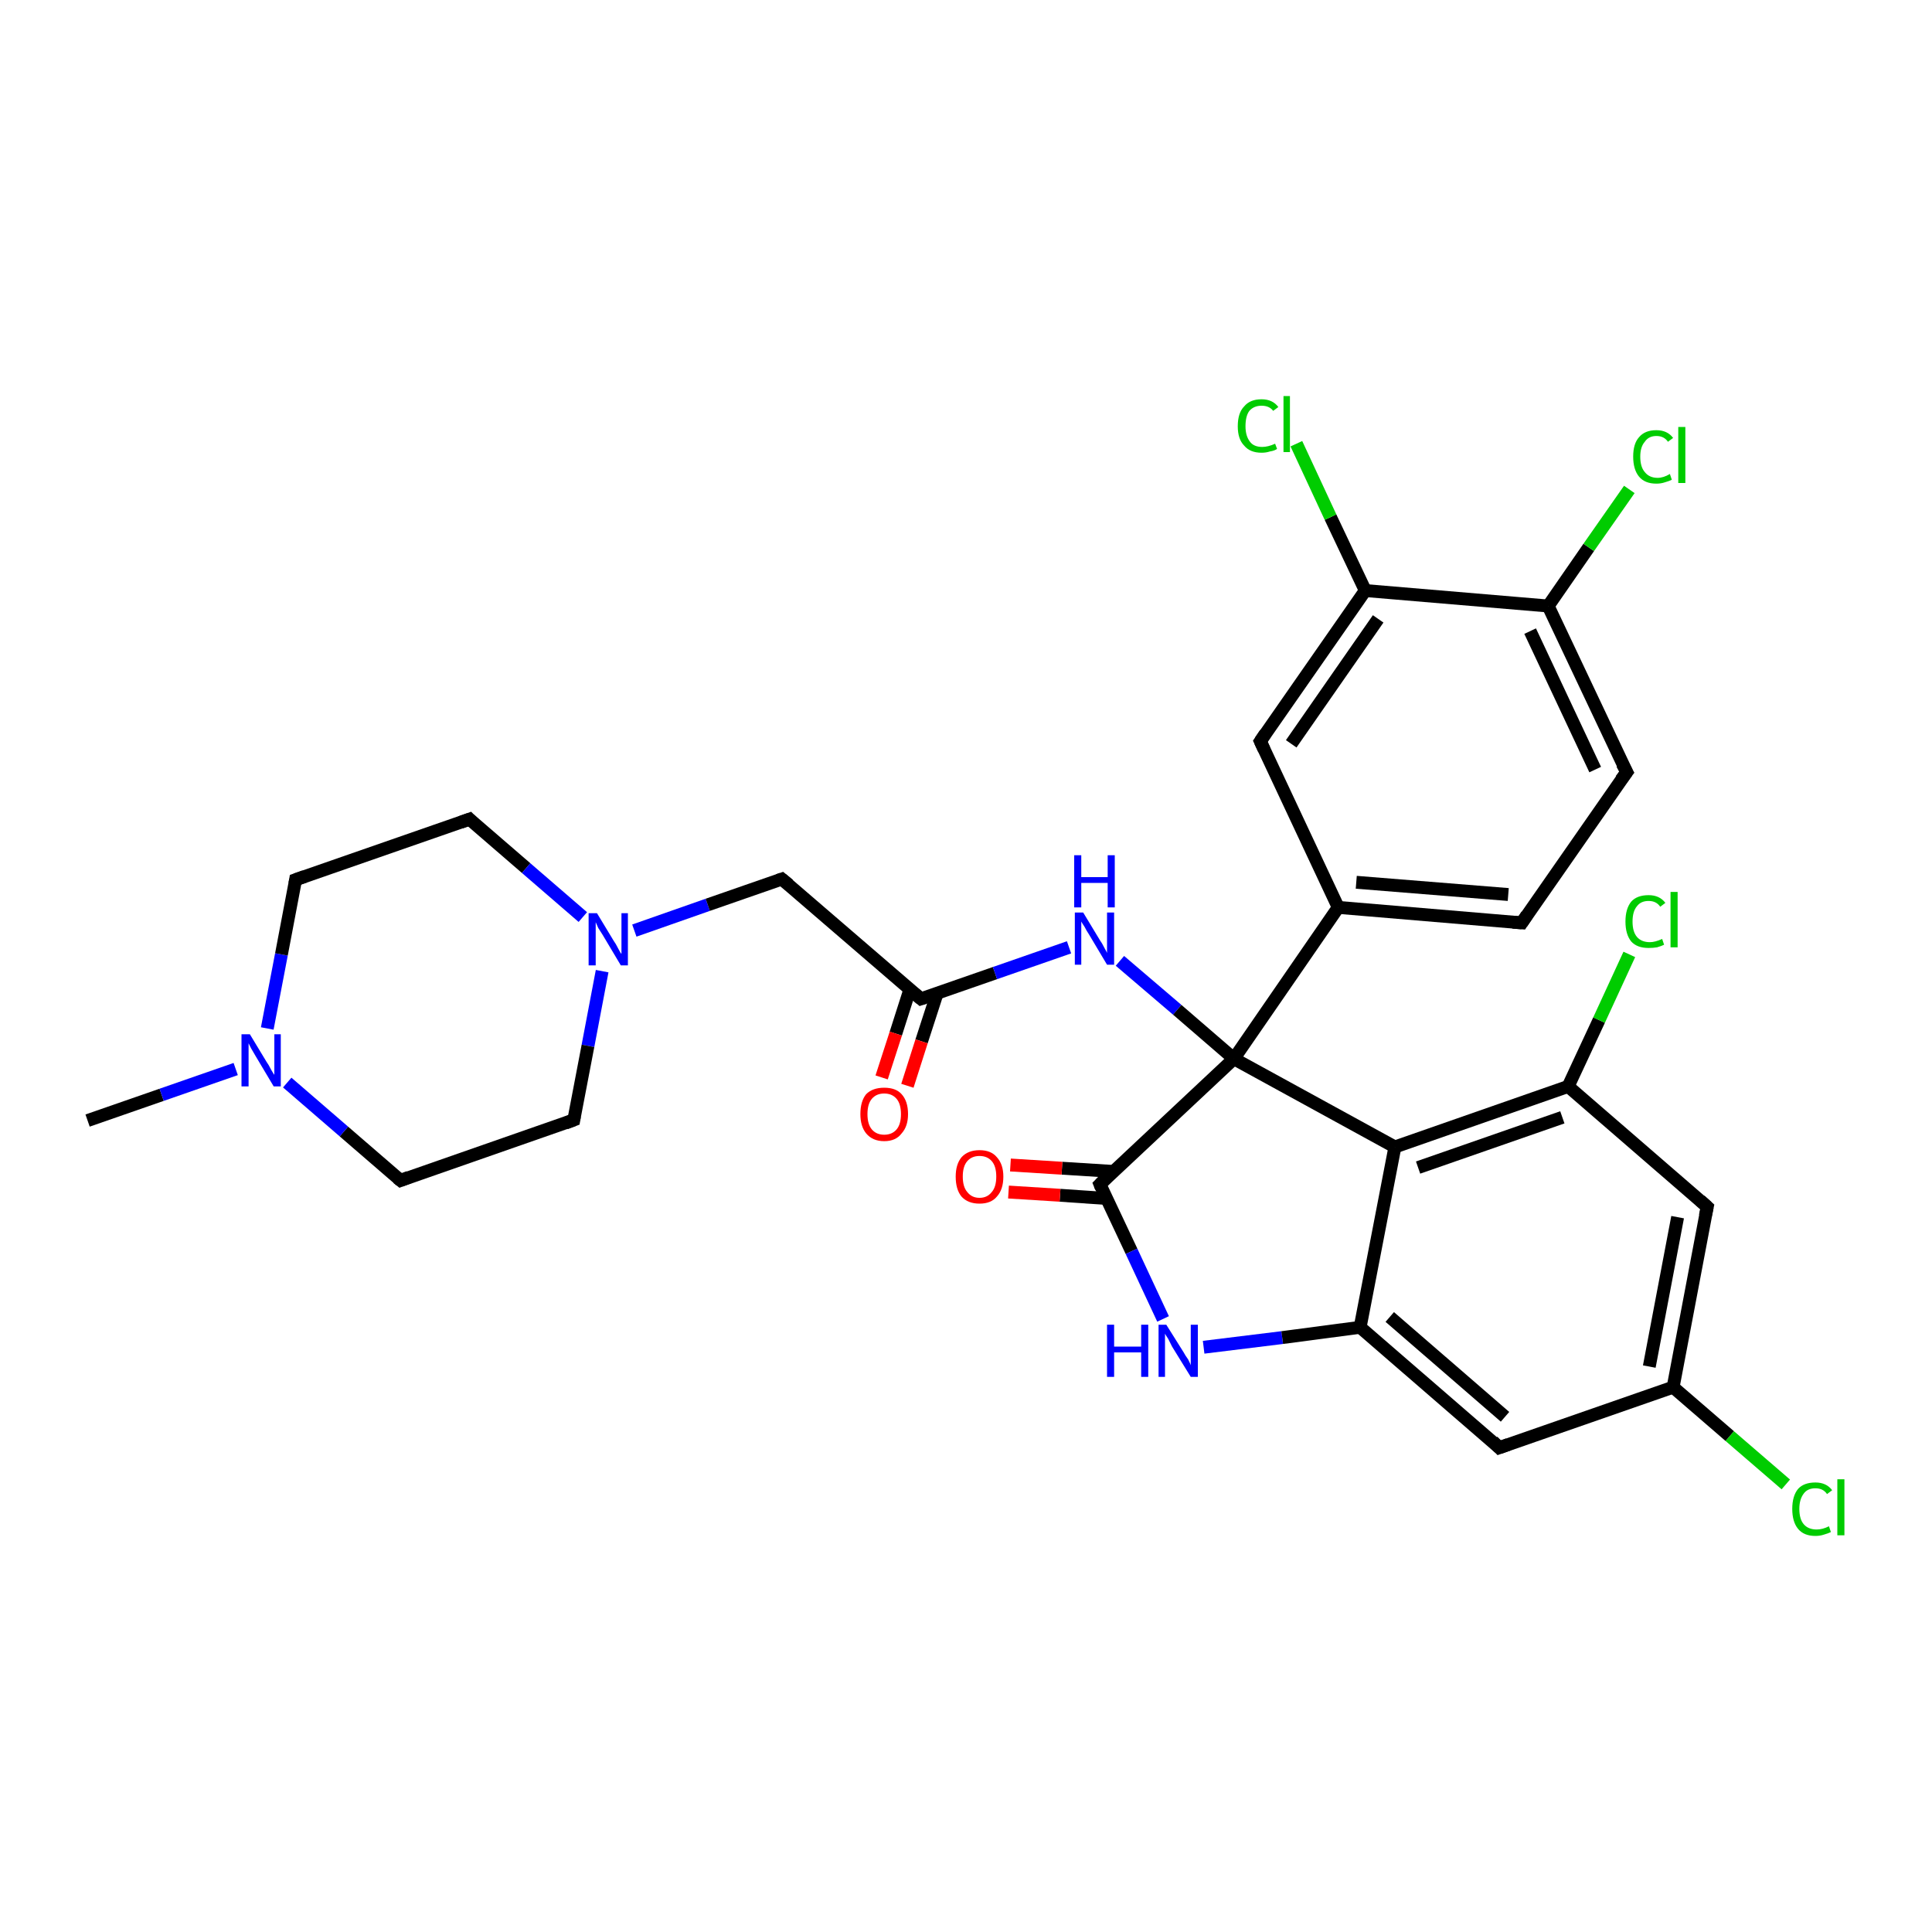 <?xml version='1.0' encoding='iso-8859-1'?>
<svg version='1.1' baseProfile='full'
              xmlns='http://www.w3.org/2000/svg'
                      xmlns:rdkit='http://www.rdkit.org/xml'
                      xmlns:xlink='http://www.w3.org/1999/xlink'
                  xml:space='preserve'
width='300px' height='300px' viewBox='0 0 300 300'>
<!-- END OF HEADER -->
<rect style='opacity:1.0;fill:#FFFFFF;stroke:none' width='300.0' height='300.0' x='0.0' y='0.0'> </rect>
<path class='bond-0 atom-0 atom-1' d='M 13.6,174.0 L 25.1,170.0' style='fill:none;fill-rule:evenodd;stroke:#000000;stroke-width:2.0px;stroke-linecap:butt;stroke-linejoin:miter;stroke-opacity:1' />
<path class='bond-0 atom-0 atom-1' d='M 25.1,170.0 L 36.6,166.0' style='fill:none;fill-rule:evenodd;stroke:#0000FF;stroke-width:2.0px;stroke-linecap:butt;stroke-linejoin:miter;stroke-opacity:1' />
<path class='bond-1 atom-1 atom-2' d='M 41.5,159.7 L 43.7,148.2' style='fill:none;fill-rule:evenodd;stroke:#0000FF;stroke-width:2.0px;stroke-linecap:butt;stroke-linejoin:miter;stroke-opacity:1' />
<path class='bond-1 atom-1 atom-2' d='M 43.7,148.2 L 45.9,136.6' style='fill:none;fill-rule:evenodd;stroke:#000000;stroke-width:2.0px;stroke-linecap:butt;stroke-linejoin:miter;stroke-opacity:1' />
<path class='bond-2 atom-2 atom-3' d='M 45.9,136.6 L 72.9,127.2' style='fill:none;fill-rule:evenodd;stroke:#000000;stroke-width:2.0px;stroke-linecap:butt;stroke-linejoin:miter;stroke-opacity:1' />
<path class='bond-3 atom-3 atom-4' d='M 72.9,127.2 L 81.7,134.8' style='fill:none;fill-rule:evenodd;stroke:#000000;stroke-width:2.0px;stroke-linecap:butt;stroke-linejoin:miter;stroke-opacity:1' />
<path class='bond-3 atom-3 atom-4' d='M 81.7,134.8 L 90.5,142.4' style='fill:none;fill-rule:evenodd;stroke:#0000FF;stroke-width:2.0px;stroke-linecap:butt;stroke-linejoin:miter;stroke-opacity:1' />
<path class='bond-4 atom-4 atom-5' d='M 98.5,144.5 L 109.9,140.5' style='fill:none;fill-rule:evenodd;stroke:#0000FF;stroke-width:2.0px;stroke-linecap:butt;stroke-linejoin:miter;stroke-opacity:1' />
<path class='bond-4 atom-4 atom-5' d='M 109.9,140.5 L 121.4,136.5' style='fill:none;fill-rule:evenodd;stroke:#000000;stroke-width:2.0px;stroke-linecap:butt;stroke-linejoin:miter;stroke-opacity:1' />
<path class='bond-5 atom-5 atom-6' d='M 121.4,136.5 L 143.0,155.1' style='fill:none;fill-rule:evenodd;stroke:#000000;stroke-width:2.0px;stroke-linecap:butt;stroke-linejoin:miter;stroke-opacity:1' />
<path class='bond-6 atom-6 atom-7' d='M 141.3,153.6 L 139.1,160.5' style='fill:none;fill-rule:evenodd;stroke:#000000;stroke-width:2.0px;stroke-linecap:butt;stroke-linejoin:miter;stroke-opacity:1' />
<path class='bond-6 atom-6 atom-7' d='M 139.1,160.5 L 136.9,167.3' style='fill:none;fill-rule:evenodd;stroke:#FF0000;stroke-width:2.0px;stroke-linecap:butt;stroke-linejoin:miter;stroke-opacity:1' />
<path class='bond-6 atom-6 atom-7' d='M 145.5,154.3 L 143.1,161.7' style='fill:none;fill-rule:evenodd;stroke:#000000;stroke-width:2.0px;stroke-linecap:butt;stroke-linejoin:miter;stroke-opacity:1' />
<path class='bond-6 atom-6 atom-7' d='M 143.1,161.7 L 140.9,168.6' style='fill:none;fill-rule:evenodd;stroke:#FF0000;stroke-width:2.0px;stroke-linecap:butt;stroke-linejoin:miter;stroke-opacity:1' />
<path class='bond-7 atom-6 atom-8' d='M 143.0,155.1 L 154.5,151.1' style='fill:none;fill-rule:evenodd;stroke:#000000;stroke-width:2.0px;stroke-linecap:butt;stroke-linejoin:miter;stroke-opacity:1' />
<path class='bond-7 atom-6 atom-8' d='M 154.5,151.1 L 166.0,147.1' style='fill:none;fill-rule:evenodd;stroke:#0000FF;stroke-width:2.0px;stroke-linecap:butt;stroke-linejoin:miter;stroke-opacity:1' />
<path class='bond-8 atom-8 atom-9' d='M 173.9,149.2 L 182.8,156.8' style='fill:none;fill-rule:evenodd;stroke:#0000FF;stroke-width:2.0px;stroke-linecap:butt;stroke-linejoin:miter;stroke-opacity:1' />
<path class='bond-8 atom-8 atom-9' d='M 182.8,156.8 L 191.6,164.4' style='fill:none;fill-rule:evenodd;stroke:#000000;stroke-width:2.0px;stroke-linecap:butt;stroke-linejoin:miter;stroke-opacity:1' />
<path class='bond-9 atom-9 atom-10' d='M 191.6,164.4 L 170.8,183.9' style='fill:none;fill-rule:evenodd;stroke:#000000;stroke-width:2.0px;stroke-linecap:butt;stroke-linejoin:miter;stroke-opacity:1' />
<path class='bond-10 atom-10 atom-11' d='M 172.9,181.9 L 164.9,181.4' style='fill:none;fill-rule:evenodd;stroke:#000000;stroke-width:2.0px;stroke-linecap:butt;stroke-linejoin:miter;stroke-opacity:1' />
<path class='bond-10 atom-10 atom-11' d='M 164.9,181.4 L 156.9,180.9' style='fill:none;fill-rule:evenodd;stroke:#FF0000;stroke-width:2.0px;stroke-linecap:butt;stroke-linejoin:miter;stroke-opacity:1' />
<path class='bond-10 atom-10 atom-11' d='M 171.8,186.1 L 164.6,185.6' style='fill:none;fill-rule:evenodd;stroke:#000000;stroke-width:2.0px;stroke-linecap:butt;stroke-linejoin:miter;stroke-opacity:1' />
<path class='bond-10 atom-10 atom-11' d='M 164.6,185.6 L 156.6,185.1' style='fill:none;fill-rule:evenodd;stroke:#FF0000;stroke-width:2.0px;stroke-linecap:butt;stroke-linejoin:miter;stroke-opacity:1' />
<path class='bond-11 atom-10 atom-12' d='M 170.8,183.9 L 175.7,194.3' style='fill:none;fill-rule:evenodd;stroke:#000000;stroke-width:2.0px;stroke-linecap:butt;stroke-linejoin:miter;stroke-opacity:1' />
<path class='bond-11 atom-10 atom-12' d='M 175.7,194.3 L 180.6,204.8' style='fill:none;fill-rule:evenodd;stroke:#0000FF;stroke-width:2.0px;stroke-linecap:butt;stroke-linejoin:miter;stroke-opacity:1' />
<path class='bond-12 atom-12 atom-13' d='M 186.9,209.2 L 199.1,207.7' style='fill:none;fill-rule:evenodd;stroke:#0000FF;stroke-width:2.0px;stroke-linecap:butt;stroke-linejoin:miter;stroke-opacity:1' />
<path class='bond-12 atom-12 atom-13' d='M 199.1,207.7 L 211.2,206.1' style='fill:none;fill-rule:evenodd;stroke:#000000;stroke-width:2.0px;stroke-linecap:butt;stroke-linejoin:miter;stroke-opacity:1' />
<path class='bond-13 atom-13 atom-14' d='M 211.2,206.1 L 232.8,224.8' style='fill:none;fill-rule:evenodd;stroke:#000000;stroke-width:2.0px;stroke-linecap:butt;stroke-linejoin:miter;stroke-opacity:1' />
<path class='bond-13 atom-13 atom-14' d='M 215.8,204.5 L 233.7,220.0' style='fill:none;fill-rule:evenodd;stroke:#000000;stroke-width:2.0px;stroke-linecap:butt;stroke-linejoin:miter;stroke-opacity:1' />
<path class='bond-14 atom-14 atom-15' d='M 232.8,224.8 L 259.8,215.4' style='fill:none;fill-rule:evenodd;stroke:#000000;stroke-width:2.0px;stroke-linecap:butt;stroke-linejoin:miter;stroke-opacity:1' />
<path class='bond-15 atom-15 atom-16' d='M 259.8,215.4 L 268.6,223.0' style='fill:none;fill-rule:evenodd;stroke:#000000;stroke-width:2.0px;stroke-linecap:butt;stroke-linejoin:miter;stroke-opacity:1' />
<path class='bond-15 atom-15 atom-16' d='M 268.6,223.0 L 277.3,230.5' style='fill:none;fill-rule:evenodd;stroke:#00CC00;stroke-width:2.0px;stroke-linecap:butt;stroke-linejoin:miter;stroke-opacity:1' />
<path class='bond-16 atom-15 atom-17' d='M 259.8,215.4 L 265.1,187.4' style='fill:none;fill-rule:evenodd;stroke:#000000;stroke-width:2.0px;stroke-linecap:butt;stroke-linejoin:miter;stroke-opacity:1' />
<path class='bond-16 atom-15 atom-17' d='M 256.1,212.2 L 260.5,189.0' style='fill:none;fill-rule:evenodd;stroke:#000000;stroke-width:2.0px;stroke-linecap:butt;stroke-linejoin:miter;stroke-opacity:1' />
<path class='bond-17 atom-17 atom-18' d='M 265.1,187.4 L 243.5,168.7' style='fill:none;fill-rule:evenodd;stroke:#000000;stroke-width:2.0px;stroke-linecap:butt;stroke-linejoin:miter;stroke-opacity:1' />
<path class='bond-18 atom-18 atom-19' d='M 243.5,168.7 L 248.3,158.4' style='fill:none;fill-rule:evenodd;stroke:#000000;stroke-width:2.0px;stroke-linecap:butt;stroke-linejoin:miter;stroke-opacity:1' />
<path class='bond-18 atom-18 atom-19' d='M 248.3,158.4 L 253.0,148.2' style='fill:none;fill-rule:evenodd;stroke:#00CC00;stroke-width:2.0px;stroke-linecap:butt;stroke-linejoin:miter;stroke-opacity:1' />
<path class='bond-19 atom-18 atom-20' d='M 243.5,168.7 L 216.6,178.1' style='fill:none;fill-rule:evenodd;stroke:#000000;stroke-width:2.0px;stroke-linecap:butt;stroke-linejoin:miter;stroke-opacity:1' />
<path class='bond-19 atom-18 atom-20' d='M 242.6,173.5 L 220.2,181.3' style='fill:none;fill-rule:evenodd;stroke:#000000;stroke-width:2.0px;stroke-linecap:butt;stroke-linejoin:miter;stroke-opacity:1' />
<path class='bond-20 atom-9 atom-21' d='M 191.6,164.4 L 207.8,140.9' style='fill:none;fill-rule:evenodd;stroke:#000000;stroke-width:2.0px;stroke-linecap:butt;stroke-linejoin:miter;stroke-opacity:1' />
<path class='bond-21 atom-21 atom-22' d='M 207.8,140.9 L 236.3,143.3' style='fill:none;fill-rule:evenodd;stroke:#000000;stroke-width:2.0px;stroke-linecap:butt;stroke-linejoin:miter;stroke-opacity:1' />
<path class='bond-21 atom-21 atom-22' d='M 210.6,137.0 L 234.2,138.9' style='fill:none;fill-rule:evenodd;stroke:#000000;stroke-width:2.0px;stroke-linecap:butt;stroke-linejoin:miter;stroke-opacity:1' />
<path class='bond-22 atom-22 atom-23' d='M 236.3,143.3 L 252.6,119.9' style='fill:none;fill-rule:evenodd;stroke:#000000;stroke-width:2.0px;stroke-linecap:butt;stroke-linejoin:miter;stroke-opacity:1' />
<path class='bond-23 atom-23 atom-24' d='M 252.6,119.9 L 240.4,94.1' style='fill:none;fill-rule:evenodd;stroke:#000000;stroke-width:2.0px;stroke-linecap:butt;stroke-linejoin:miter;stroke-opacity:1' />
<path class='bond-23 atom-23 atom-24' d='M 247.7,119.5 L 237.6,98.0' style='fill:none;fill-rule:evenodd;stroke:#000000;stroke-width:2.0px;stroke-linecap:butt;stroke-linejoin:miter;stroke-opacity:1' />
<path class='bond-24 atom-24 atom-25' d='M 240.4,94.1 L 246.7,85.0' style='fill:none;fill-rule:evenodd;stroke:#000000;stroke-width:2.0px;stroke-linecap:butt;stroke-linejoin:miter;stroke-opacity:1' />
<path class='bond-24 atom-24 atom-25' d='M 246.7,85.0 L 253.0,76.0' style='fill:none;fill-rule:evenodd;stroke:#00CC00;stroke-width:2.0px;stroke-linecap:butt;stroke-linejoin:miter;stroke-opacity:1' />
<path class='bond-25 atom-24 atom-26' d='M 240.4,94.1 L 212.0,91.7' style='fill:none;fill-rule:evenodd;stroke:#000000;stroke-width:2.0px;stroke-linecap:butt;stroke-linejoin:miter;stroke-opacity:1' />
<path class='bond-26 atom-26 atom-27' d='M 212.0,91.7 L 206.6,80.3' style='fill:none;fill-rule:evenodd;stroke:#000000;stroke-width:2.0px;stroke-linecap:butt;stroke-linejoin:miter;stroke-opacity:1' />
<path class='bond-26 atom-26 atom-27' d='M 206.6,80.3 L 201.3,68.9' style='fill:none;fill-rule:evenodd;stroke:#00CC00;stroke-width:2.0px;stroke-linecap:butt;stroke-linejoin:miter;stroke-opacity:1' />
<path class='bond-27 atom-26 atom-28' d='M 212.0,91.7 L 195.7,115.1' style='fill:none;fill-rule:evenodd;stroke:#000000;stroke-width:2.0px;stroke-linecap:butt;stroke-linejoin:miter;stroke-opacity:1' />
<path class='bond-27 atom-26 atom-28' d='M 214.0,96.1 L 200.5,115.5' style='fill:none;fill-rule:evenodd;stroke:#000000;stroke-width:2.0px;stroke-linecap:butt;stroke-linejoin:miter;stroke-opacity:1' />
<path class='bond-28 atom-4 atom-29' d='M 93.5,150.8 L 91.3,162.4' style='fill:none;fill-rule:evenodd;stroke:#0000FF;stroke-width:2.0px;stroke-linecap:butt;stroke-linejoin:miter;stroke-opacity:1' />
<path class='bond-28 atom-4 atom-29' d='M 91.3,162.4 L 89.1,173.9' style='fill:none;fill-rule:evenodd;stroke:#000000;stroke-width:2.0px;stroke-linecap:butt;stroke-linejoin:miter;stroke-opacity:1' />
<path class='bond-29 atom-29 atom-30' d='M 89.1,173.9 L 62.2,183.3' style='fill:none;fill-rule:evenodd;stroke:#000000;stroke-width:2.0px;stroke-linecap:butt;stroke-linejoin:miter;stroke-opacity:1' />
<path class='bond-30 atom-30 atom-1' d='M 62.2,183.3 L 53.4,175.7' style='fill:none;fill-rule:evenodd;stroke:#000000;stroke-width:2.0px;stroke-linecap:butt;stroke-linejoin:miter;stroke-opacity:1' />
<path class='bond-30 atom-30 atom-1' d='M 53.4,175.7 L 44.6,168.1' style='fill:none;fill-rule:evenodd;stroke:#0000FF;stroke-width:2.0px;stroke-linecap:butt;stroke-linejoin:miter;stroke-opacity:1' />
<path class='bond-31 atom-20 atom-9' d='M 216.6,178.1 L 191.6,164.4' style='fill:none;fill-rule:evenodd;stroke:#000000;stroke-width:2.0px;stroke-linecap:butt;stroke-linejoin:miter;stroke-opacity:1' />
<path class='bond-32 atom-28 atom-21' d='M 195.7,115.1 L 207.8,140.9' style='fill:none;fill-rule:evenodd;stroke:#000000;stroke-width:2.0px;stroke-linecap:butt;stroke-linejoin:miter;stroke-opacity:1' />
<path class='bond-33 atom-20 atom-13' d='M 216.6,178.1 L 211.2,206.1' style='fill:none;fill-rule:evenodd;stroke:#000000;stroke-width:2.0px;stroke-linecap:butt;stroke-linejoin:miter;stroke-opacity:1' />
<path d='M 45.8,137.2 L 45.9,136.6 L 47.3,136.1' style='fill:none;stroke:#000000;stroke-width:2.0px;stroke-linecap:butt;stroke-linejoin:miter;stroke-opacity:1;' />
<path d='M 71.5,127.7 L 72.9,127.2 L 73.3,127.6' style='fill:none;stroke:#000000;stroke-width:2.0px;stroke-linecap:butt;stroke-linejoin:miter;stroke-opacity:1;' />
<path d='M 120.8,136.7 L 121.4,136.5 L 122.5,137.4' style='fill:none;stroke:#000000;stroke-width:2.0px;stroke-linecap:butt;stroke-linejoin:miter;stroke-opacity:1;' />
<path d='M 141.9,154.2 L 143.0,155.1 L 143.6,154.9' style='fill:none;stroke:#000000;stroke-width:2.0px;stroke-linecap:butt;stroke-linejoin:miter;stroke-opacity:1;' />
<path d='M 171.8,182.9 L 170.8,183.9 L 171.0,184.4' style='fill:none;stroke:#000000;stroke-width:2.0px;stroke-linecap:butt;stroke-linejoin:miter;stroke-opacity:1;' />
<path d='M 231.8,223.8 L 232.8,224.8 L 234.2,224.3' style='fill:none;stroke:#000000;stroke-width:2.0px;stroke-linecap:butt;stroke-linejoin:miter;stroke-opacity:1;' />
<path d='M 264.8,188.8 L 265.1,187.4 L 264.0,186.4' style='fill:none;stroke:#000000;stroke-width:2.0px;stroke-linecap:butt;stroke-linejoin:miter;stroke-opacity:1;' />
<path d='M 234.9,143.2 L 236.3,143.3 L 237.1,142.1' style='fill:none;stroke:#000000;stroke-width:2.0px;stroke-linecap:butt;stroke-linejoin:miter;stroke-opacity:1;' />
<path d='M 251.7,121.1 L 252.6,119.9 L 251.9,118.6' style='fill:none;stroke:#000000;stroke-width:2.0px;stroke-linecap:butt;stroke-linejoin:miter;stroke-opacity:1;' />
<path d='M 196.5,113.9 L 195.7,115.1 L 196.3,116.4' style='fill:none;stroke:#000000;stroke-width:2.0px;stroke-linecap:butt;stroke-linejoin:miter;stroke-opacity:1;' />
<path d='M 89.2,173.3 L 89.1,173.9 L 87.8,174.4' style='fill:none;stroke:#000000;stroke-width:2.0px;stroke-linecap:butt;stroke-linejoin:miter;stroke-opacity:1;' />
<path d='M 63.5,182.8 L 62.2,183.3 L 61.7,182.9' style='fill:none;stroke:#000000;stroke-width:2.0px;stroke-linecap:butt;stroke-linejoin:miter;stroke-opacity:1;' />
<path class='atom-1' d='M 38.8 160.6
L 41.4 164.9
Q 41.7 165.3, 42.1 166.1
Q 42.5 166.8, 42.6 166.9
L 42.6 160.6
L 43.6 160.6
L 43.6 168.7
L 42.5 168.7
L 39.7 164.0
Q 39.4 163.5, 39.0 162.8
Q 38.7 162.2, 38.6 162.0
L 38.6 168.7
L 37.5 168.7
L 37.5 160.6
L 38.8 160.6
' fill='#0000FF'/>
<path class='atom-4' d='M 92.7 141.8
L 95.3 146.1
Q 95.6 146.5, 96.0 147.3
Q 96.4 148.1, 96.5 148.1
L 96.5 141.8
L 97.5 141.8
L 97.5 149.9
L 96.4 149.9
L 93.6 145.2
Q 93.3 144.7, 92.9 144.1
Q 92.6 143.4, 92.5 143.2
L 92.5 149.9
L 91.4 149.9
L 91.4 141.8
L 92.7 141.8
' fill='#0000FF'/>
<path class='atom-7' d='M 133.6 173.0
Q 133.6 171.0, 134.5 169.9
Q 135.5 168.9, 137.3 168.9
Q 139.1 168.9, 140.0 169.9
Q 141.0 171.0, 141.0 173.0
Q 141.0 174.9, 140.0 176.0
Q 139.1 177.2, 137.3 177.2
Q 135.5 177.2, 134.5 176.0
Q 133.6 174.9, 133.6 173.0
M 137.3 176.2
Q 138.5 176.2, 139.2 175.4
Q 139.9 174.6, 139.9 173.0
Q 139.9 171.4, 139.2 170.6
Q 138.5 169.8, 137.3 169.8
Q 136.1 169.8, 135.4 170.6
Q 134.7 171.4, 134.7 173.0
Q 134.7 174.6, 135.4 175.4
Q 136.1 176.2, 137.3 176.2
' fill='#FF0000'/>
<path class='atom-8' d='M 168.2 141.7
L 170.8 146.0
Q 171.1 146.4, 171.5 147.2
Q 171.9 147.9, 171.9 148.0
L 171.9 141.7
L 173.0 141.7
L 173.0 149.8
L 171.9 149.8
L 169.1 145.1
Q 168.7 144.5, 168.4 143.9
Q 168.0 143.3, 167.9 143.1
L 167.9 149.8
L 166.9 149.8
L 166.9 141.7
L 168.2 141.7
' fill='#0000FF'/>
<path class='atom-8' d='M 166.8 132.8
L 167.9 132.8
L 167.9 136.2
L 172.0 136.2
L 172.0 132.8
L 173.1 132.8
L 173.1 140.9
L 172.0 140.9
L 172.0 137.1
L 167.9 137.1
L 167.9 140.9
L 166.8 140.9
L 166.8 132.8
' fill='#0000FF'/>
<path class='atom-11' d='M 148.4 182.7
Q 148.4 180.8, 149.3 179.7
Q 150.3 178.6, 152.1 178.6
Q 153.9 178.6, 154.8 179.7
Q 155.8 180.8, 155.8 182.7
Q 155.8 184.7, 154.8 185.8
Q 153.9 186.9, 152.1 186.9
Q 150.3 186.9, 149.3 185.8
Q 148.4 184.7, 148.4 182.7
M 152.1 186.0
Q 153.3 186.0, 154.0 185.1
Q 154.7 184.3, 154.7 182.7
Q 154.7 181.1, 154.0 180.3
Q 153.3 179.5, 152.1 179.5
Q 150.9 179.5, 150.2 180.3
Q 149.5 181.1, 149.5 182.7
Q 149.5 184.3, 150.2 185.1
Q 150.9 186.0, 152.1 186.0
' fill='#FF0000'/>
<path class='atom-12' d='M 171.9 205.7
L 173.0 205.7
L 173.0 209.1
L 177.2 209.1
L 177.2 205.7
L 178.3 205.7
L 178.3 213.8
L 177.2 213.8
L 177.2 210.0
L 173.0 210.0
L 173.0 213.8
L 171.9 213.8
L 171.9 205.7
' fill='#0000FF'/>
<path class='atom-12' d='M 181.1 205.7
L 183.8 210.0
Q 184.0 210.4, 184.5 211.1
Q 184.9 211.9, 184.9 212.0
L 184.9 205.7
L 186.0 205.7
L 186.0 213.8
L 184.9 213.8
L 182.0 209.1
Q 181.7 208.5, 181.4 207.9
Q 181.0 207.3, 180.9 207.1
L 180.9 213.8
L 179.9 213.8
L 179.9 205.7
L 181.1 205.7
' fill='#0000FF'/>
<path class='atom-16' d='M 278.3 234.3
Q 278.3 232.3, 279.2 231.2
Q 280.1 230.2, 281.9 230.2
Q 283.6 230.2, 284.5 231.4
L 283.7 232.0
Q 283.1 231.1, 281.9 231.1
Q 280.7 231.1, 280.1 231.9
Q 279.4 232.8, 279.4 234.3
Q 279.4 235.9, 280.1 236.7
Q 280.8 237.5, 282.1 237.5
Q 283.0 237.5, 284.0 237.0
L 284.3 237.9
Q 283.9 238.1, 283.2 238.3
Q 282.6 238.5, 281.9 238.5
Q 280.1 238.5, 279.2 237.4
Q 278.3 236.3, 278.3 234.3
' fill='#00CC00'/>
<path class='atom-16' d='M 285.3 229.7
L 286.4 229.7
L 286.4 238.4
L 285.3 238.4
L 285.3 229.7
' fill='#00CC00'/>
<path class='atom-19' d='M 252.4 143.1
Q 252.4 141.1, 253.3 140.0
Q 254.2 139.0, 256.0 139.0
Q 257.7 139.0, 258.6 140.2
L 257.8 140.8
Q 257.2 139.9, 256.0 139.9
Q 254.8 139.9, 254.2 140.7
Q 253.5 141.5, 253.5 143.1
Q 253.5 144.7, 254.2 145.5
Q 254.9 146.3, 256.2 146.3
Q 257.0 146.3, 258.1 145.8
L 258.4 146.7
Q 258.0 146.9, 257.3 147.1
Q 256.7 147.2, 256.0 147.2
Q 254.2 147.2, 253.3 146.2
Q 252.4 145.1, 252.4 143.1
' fill='#00CC00'/>
<path class='atom-19' d='M 259.4 138.5
L 260.5 138.5
L 260.5 147.1
L 259.4 147.1
L 259.4 138.5
' fill='#00CC00'/>
<path class='atom-25' d='M 253.6 70.9
Q 253.6 68.9, 254.5 67.9
Q 255.4 66.8, 257.2 66.8
Q 258.9 66.8, 259.8 68.0
L 259.0 68.6
Q 258.4 67.7, 257.2 67.7
Q 256.0 67.7, 255.4 68.6
Q 254.7 69.4, 254.7 70.9
Q 254.7 72.5, 255.4 73.3
Q 256.1 74.2, 257.4 74.2
Q 258.3 74.2, 259.3 73.6
L 259.6 74.5
Q 259.2 74.7, 258.5 74.9
Q 257.9 75.1, 257.2 75.1
Q 255.4 75.1, 254.5 74.0
Q 253.6 72.9, 253.6 70.9
' fill='#00CC00'/>
<path class='atom-25' d='M 260.6 66.3
L 261.7 66.3
L 261.7 75.0
L 260.6 75.0
L 260.6 66.3
' fill='#00CC00'/>
<path class='atom-27' d='M 192.2 66.2
Q 192.2 64.1, 193.2 63.1
Q 194.1 62.0, 195.9 62.0
Q 197.6 62.0, 198.5 63.2
L 197.7 63.8
Q 197.1 63.0, 195.9 63.0
Q 194.7 63.0, 194.0 63.8
Q 193.4 64.6, 193.4 66.2
Q 193.4 67.7, 194.1 68.6
Q 194.7 69.4, 196.0 69.4
Q 196.9 69.4, 198.0 68.9
L 198.3 69.7
Q 197.9 70.0, 197.2 70.1
Q 196.6 70.3, 195.9 70.3
Q 194.1 70.3, 193.2 69.2
Q 192.2 68.2, 192.2 66.2
' fill='#00CC00'/>
<path class='atom-27' d='M 199.3 61.5
L 200.3 61.5
L 200.3 70.2
L 199.3 70.2
L 199.3 61.5
' fill='#00CC00'/>
</svg>
